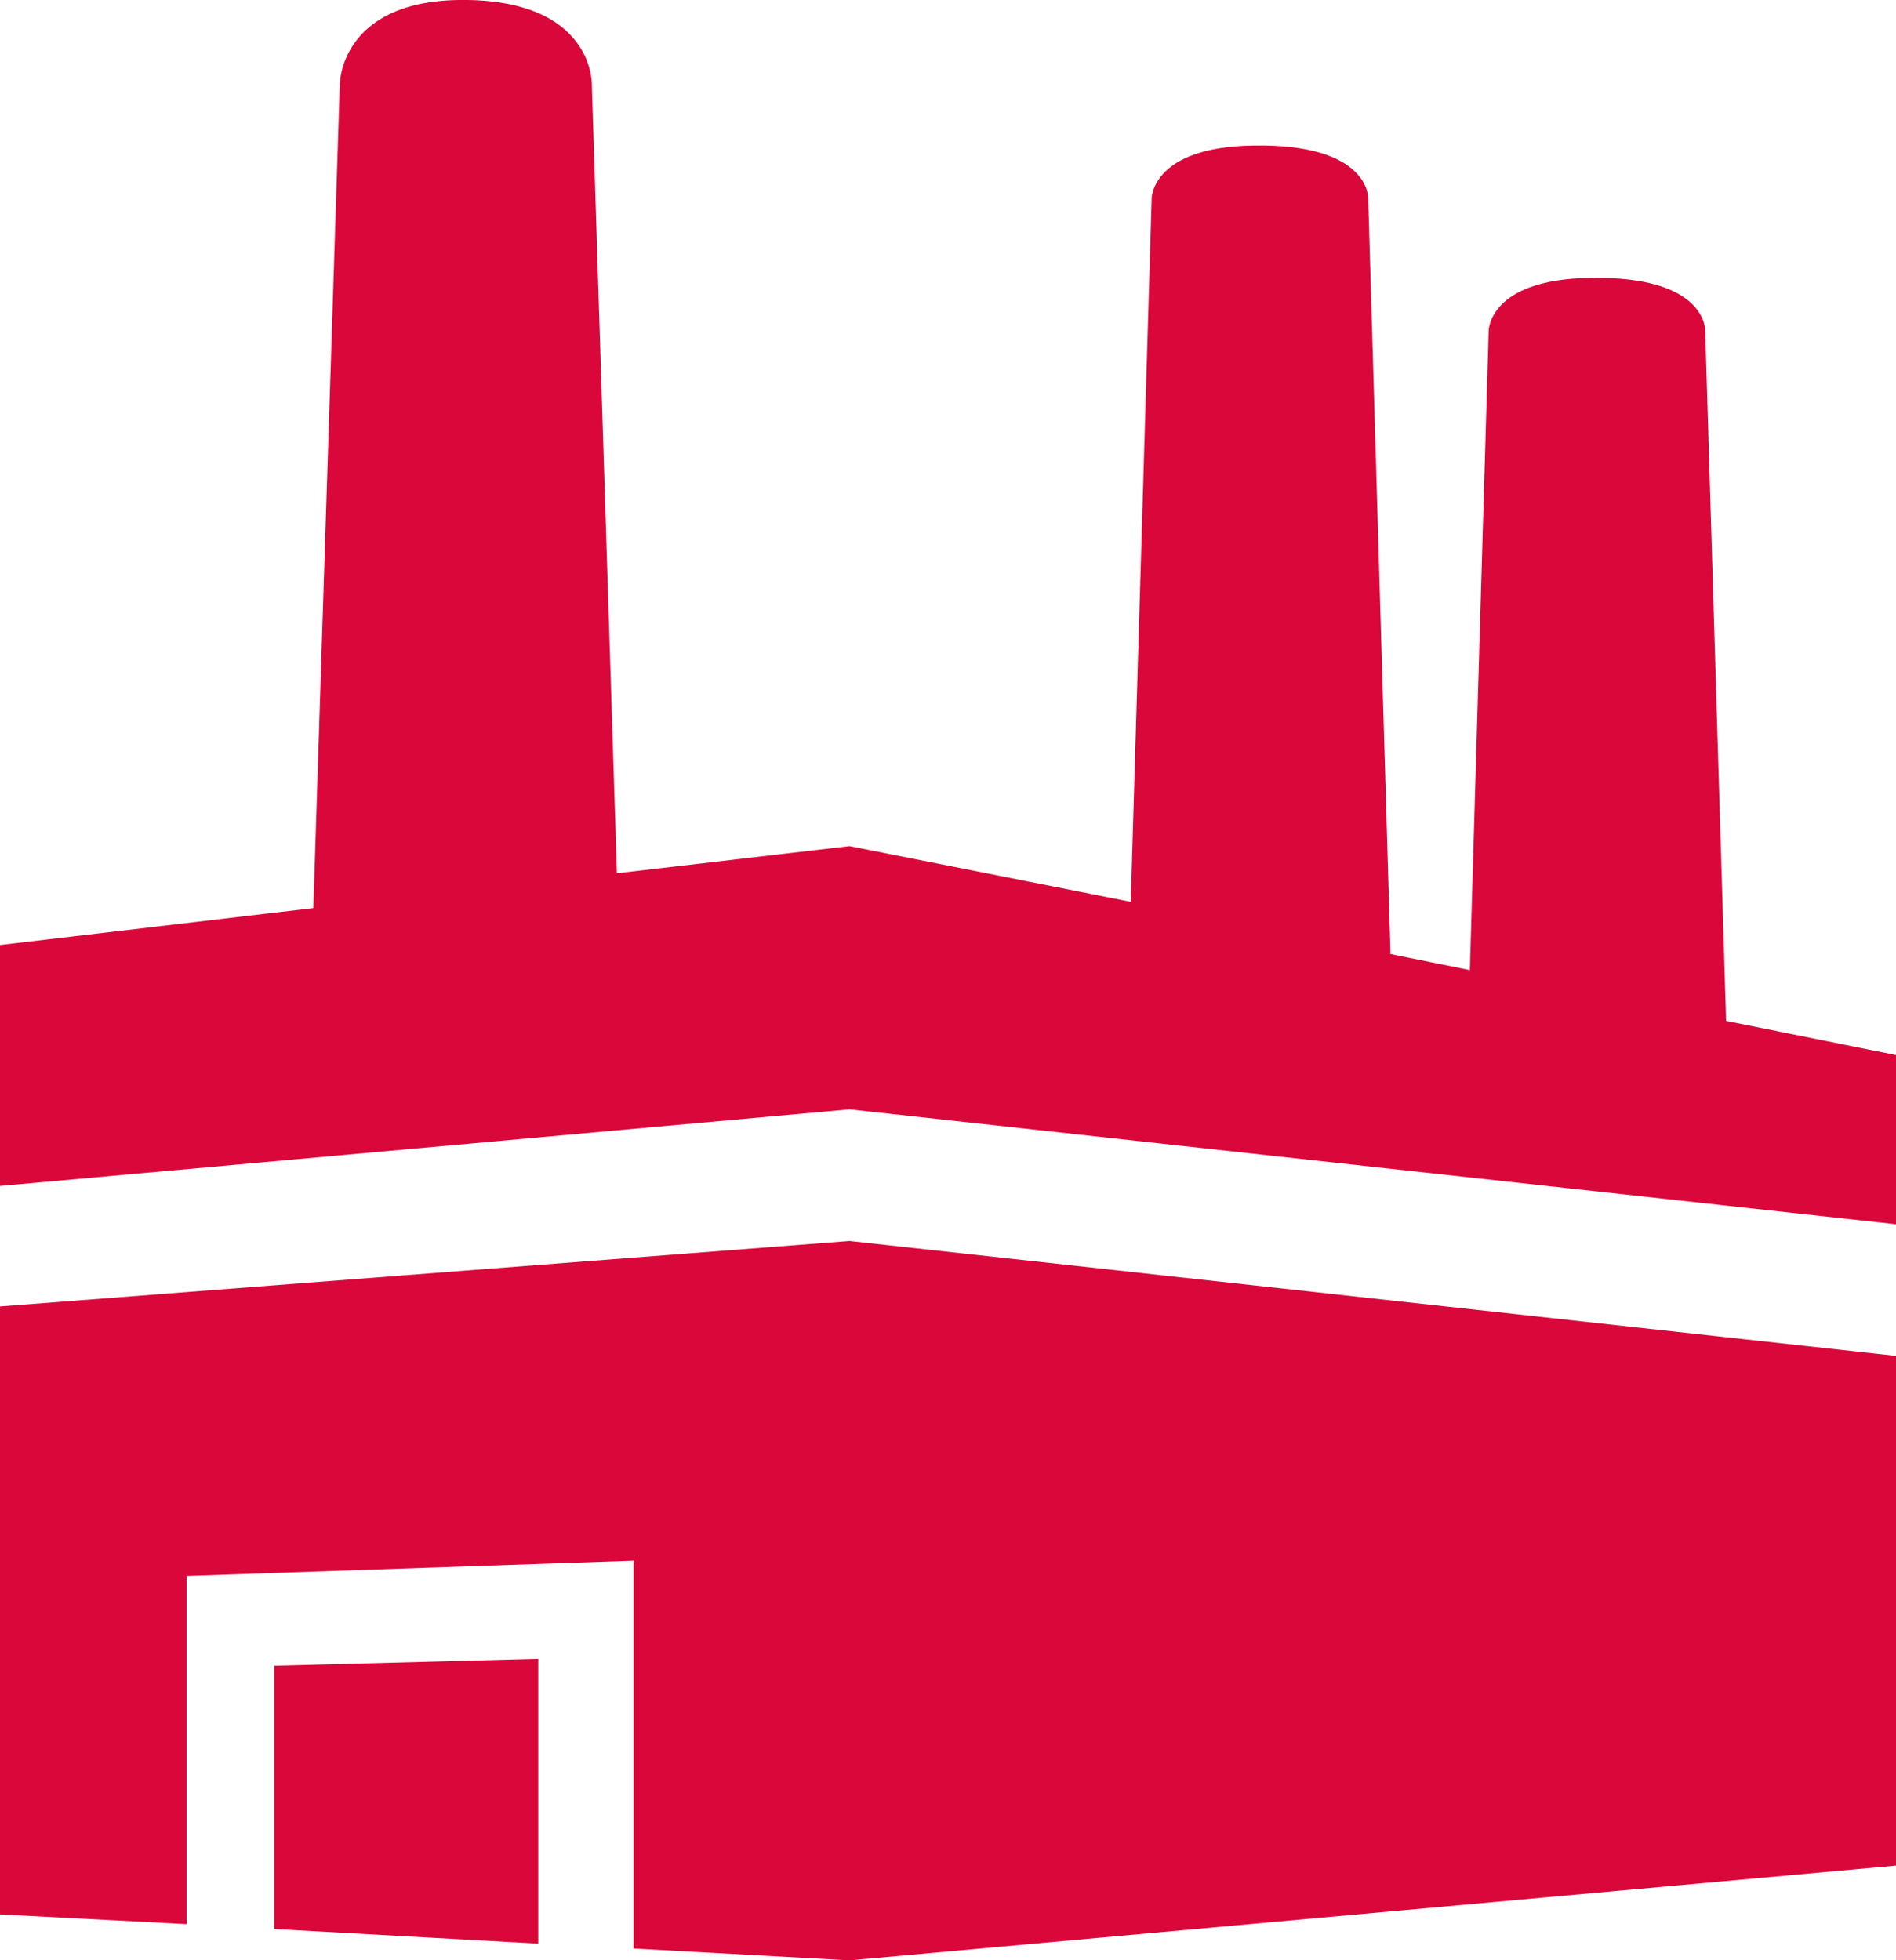 <?xml version="1.0" encoding="UTF-8"?>
<svg xmlns="http://www.w3.org/2000/svg" id="Ebene_2" viewBox="0 0 27.23 28.15">
  <defs>
    <style>.cls-1{fill:#d9073a;}</style>
  </defs>
  <g id="Malen">
    <g>
      <polygon class="cls-1" points="7.73 23.82 3.94 23.92 3.94 27.7 7.73 27.91 7.73 23.82"></polygon>
      <polygon class="cls-1" points="27.23 26.79 27.23 19.47 12.2 17.82 0 18.76 0 27.49 2.68 27.63 2.68 22.7 2.68 22.7 2.68 22.63 9.11 22.41 9.1 22.44 9.1 27.98 12.2 28.15 27.23 26.79"></polygon>
      <path class="cls-1" d="M27.23,15.15l-2.44-.49-.3-9.91s.03-.79-1.65-.76c-1.46,.02-1.46,.76-1.46,.76l-.27,9.18-1.14-.23-.32-10.85s.03-.79-1.65-.76c-1.46,.02-1.46,.76-1.46,.76l-.3,10.1-4.04-.8-3.34,.39-.36-11.33S8.53-.03,6.58,0c-1.7,.03-1.7,1.21-1.7,1.21l-.38,11.83L0,13.57v3.46l12.2-1.1,15.03,1.65v-2.44Z"></path>
    </g>
  </g>
</svg>
